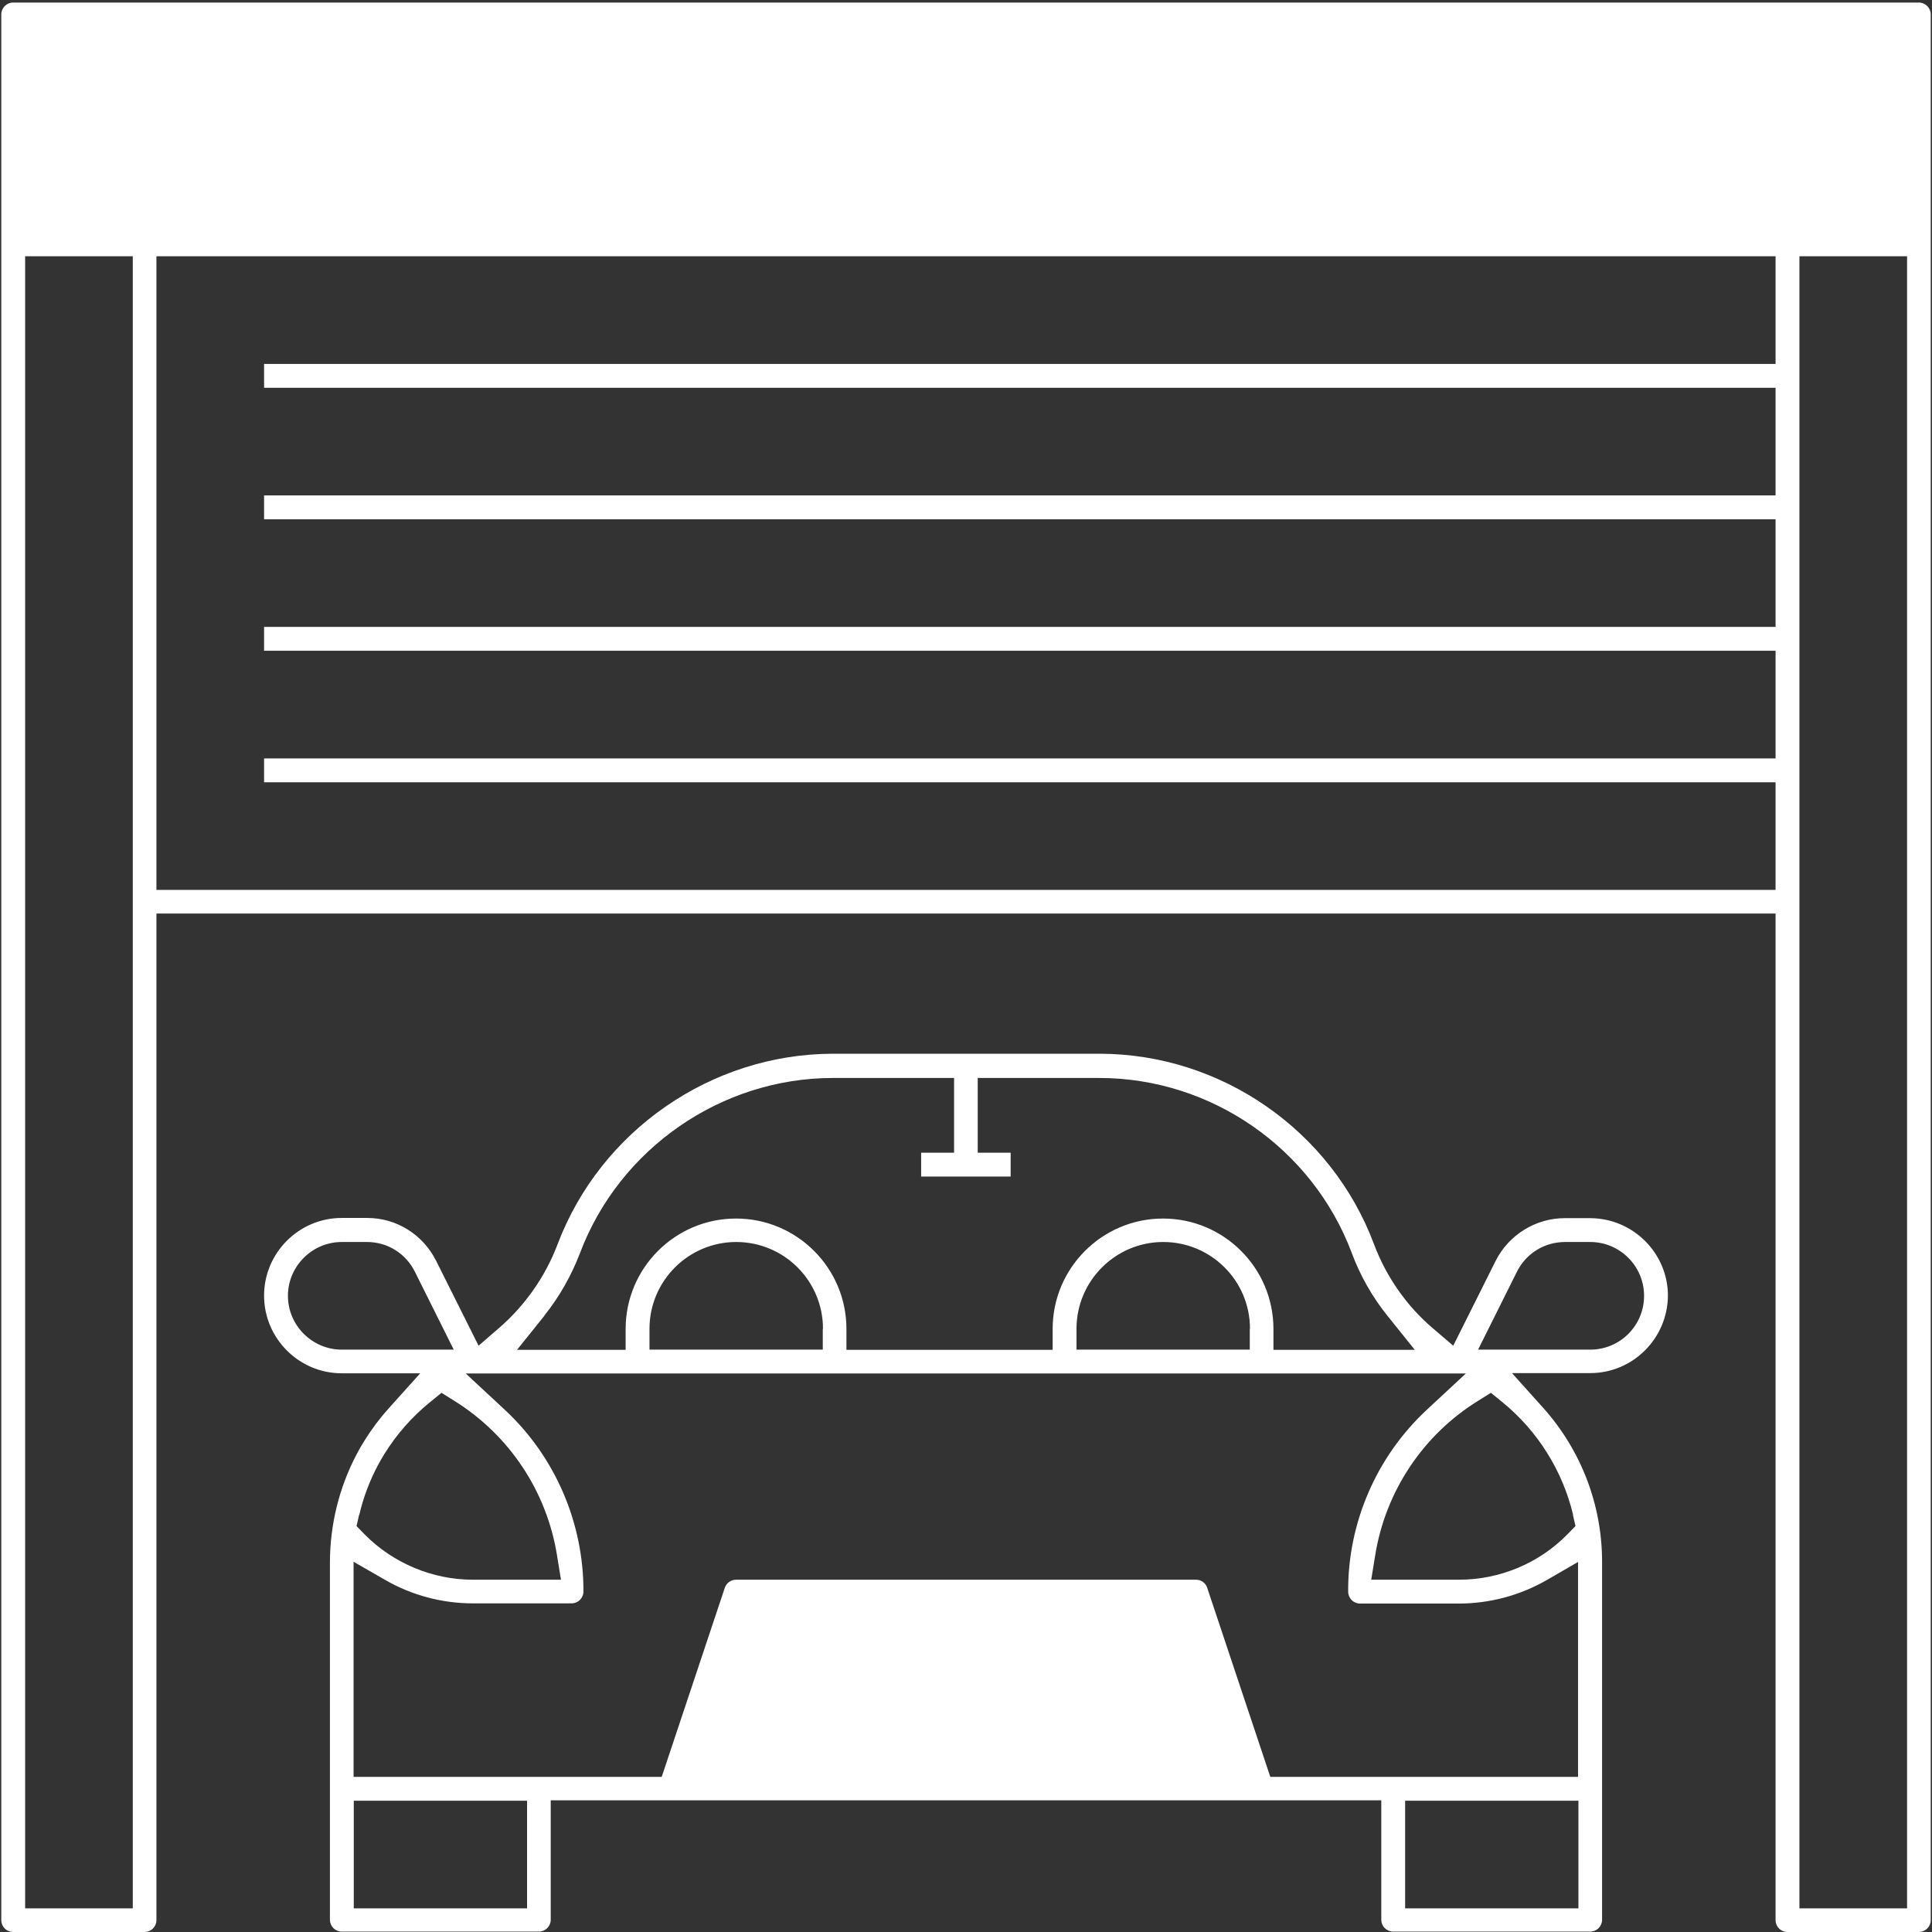 <svg xmlns="http://www.w3.org/2000/svg" width="98" height="98" viewBox="0 0 98 98" fill="none"><rect x="0" y="0" width="98" height="98" fill="#333333" stroke="none"/><g clip-path="url(#clip0_2152_3620)"><path d="M84.605 65.73C84.605 63.56 82.835 61.8 80.665 61.79H79.375C77.895 61.79 76.525 62.64 75.865 63.96L73.715 68.26L72.685 67.38C71.345 66.24 70.315 64.76 69.695 63.11C67.535 57.34 61.935 53.45 55.765 53.45H42.225C36.075 53.47 30.465 57.35 28.285 63.11C27.665 64.75 26.635 66.22 25.305 67.37L24.275 68.26L22.125 63.96C21.455 62.62 20.115 61.78 18.625 61.78H17.335C15.165 61.78 13.395 63.55 13.395 65.72C13.395 67.89 15.165 69.66 17.335 69.66H21.315L19.725 71.43C19.265 71.94 18.845 72.5 18.485 73.08C18.345 73.3 18.215 73.53 18.095 73.76C17.205 75.44 16.745 77.32 16.735 79.22V97.38C16.735 97.71 17.005 97.98 17.335 97.98H27.335C27.665 97.98 27.935 97.71 27.935 97.38V91.32H70.065V97.38C70.065 97.71 70.335 97.98 70.665 97.98H80.665C80.995 97.98 81.265 97.71 81.265 97.38V79.22C81.265 76.34 80.205 73.57 78.285 71.42L76.695 69.65H80.665C82.835 69.65 84.595 67.88 84.605 65.71V65.73ZM27.605 66.74C28.375 65.78 28.985 64.7 29.425 63.55C31.425 58.26 36.575 54.69 42.225 54.68H48.395V58.47H46.725V59.68H51.265V58.47H49.595V54.68H55.765C61.435 54.68 66.575 58.25 68.565 63.55C68.995 64.71 69.605 65.78 70.375 66.74L71.765 68.47H64.595V67.41C64.595 64.32 62.085 61.81 58.995 61.81C55.905 61.81 53.395 64.32 53.395 67.41V68.47H42.935V67.41C42.935 64.32 40.425 61.81 37.335 61.81C34.245 61.81 31.735 64.32 31.735 67.41V68.47H26.225L27.615 66.74H27.605ZM63.395 67.4V68.46H54.605V67.4C54.605 64.98 56.575 63 59.005 63C61.435 63 63.405 64.97 63.405 67.4H63.395ZM41.735 67.4V68.46H32.945V67.4C32.945 64.98 34.915 63 37.345 63C39.775 63 41.745 64.97 41.745 67.4H41.735ZM17.335 68.46C15.835 68.46 14.605 67.23 14.605 65.73C14.605 64.23 15.835 63 17.335 63H18.615C19.655 63 20.585 63.58 21.045 64.51L23.015 68.46H17.325H17.335ZM18.225 76.84C18.425 75.97 18.745 75.13 19.155 74.35C19.265 74.14 19.385 73.94 19.505 73.74C20.125 72.75 20.895 71.87 21.805 71.13L22.395 70.65L23.035 71.05C25.835 72.79 27.735 75.65 28.255 78.9L28.455 80.13H23.985C21.935 80.13 19.935 79.29 18.495 77.83L18.085 77.41L18.215 76.84H18.225ZM26.735 96.8H17.945V91.34H26.735V96.8ZM80.065 96.8H71.275V91.34H80.065V96.8ZM80.065 90.13H64.435L61.235 80.54C61.155 80.29 60.925 80.13 60.665 80.13H37.335C37.075 80.13 36.845 80.3 36.765 80.54L33.565 90.13H17.935V79.22L19.535 80.14C20.885 80.92 22.425 81.33 23.985 81.33H28.995C29.325 81.33 29.595 81.06 29.595 80.73C29.605 77.24 28.155 73.88 25.605 71.51L23.625 69.67H74.355L72.375 71.51C69.825 73.88 68.365 77.24 68.385 80.73C68.385 81.07 68.655 81.34 68.985 81.34H73.995C75.555 81.34 77.095 80.93 78.455 80.15L80.045 79.23V90.14L80.065 90.13ZM79.785 76.84L79.915 77.41L79.505 77.83C78.065 79.3 76.065 80.13 74.015 80.13H69.555L69.755 78.9C70.275 75.65 72.185 72.78 74.985 71.05L75.625 70.65L76.215 71.13C77.995 72.58 79.265 74.61 79.795 76.84H79.785ZM74.975 68.46L76.945 64.51C77.405 63.58 78.345 63 79.385 63H80.665C82.165 63 83.395 64.22 83.395 65.73C83.395 67.24 82.175 68.46 80.665 68.46H74.975Z" fill="white"></path><path d="M97.335 0.13H0.665C0.335 0.13 0.065 0.4 0.065 0.73V97.4C0.065 97.73 0.335 98 0.665 98H7.335C7.665 98 7.935 97.73 7.935 97.4V46.34H90.065V97.4C90.065 97.73 90.335 98 90.665 98H97.335C97.665 98 97.935 97.73 97.935 97.4V0.73C97.935 0.4 97.665 0.13 97.335 0.13ZM6.735 96.8H1.275V13H6.735V96.79V96.8ZM90.065 18.46H13.395V19.67H90.065V25.13H13.395V26.34H90.065V31.8H13.395V33.01H90.065V38.47H13.395V39.68H90.065V45.14H7.935V13H90.065V18.46ZM96.735 96.8H91.275V13H96.735V96.79V96.8Z" fill="white"></path></g><defs><clipPath id="clip0_2152_3620"><rect width="97.87" height="97.87" fill="white" transform="translate(0.065 0.13)"></rect></clipPath></defs></svg>